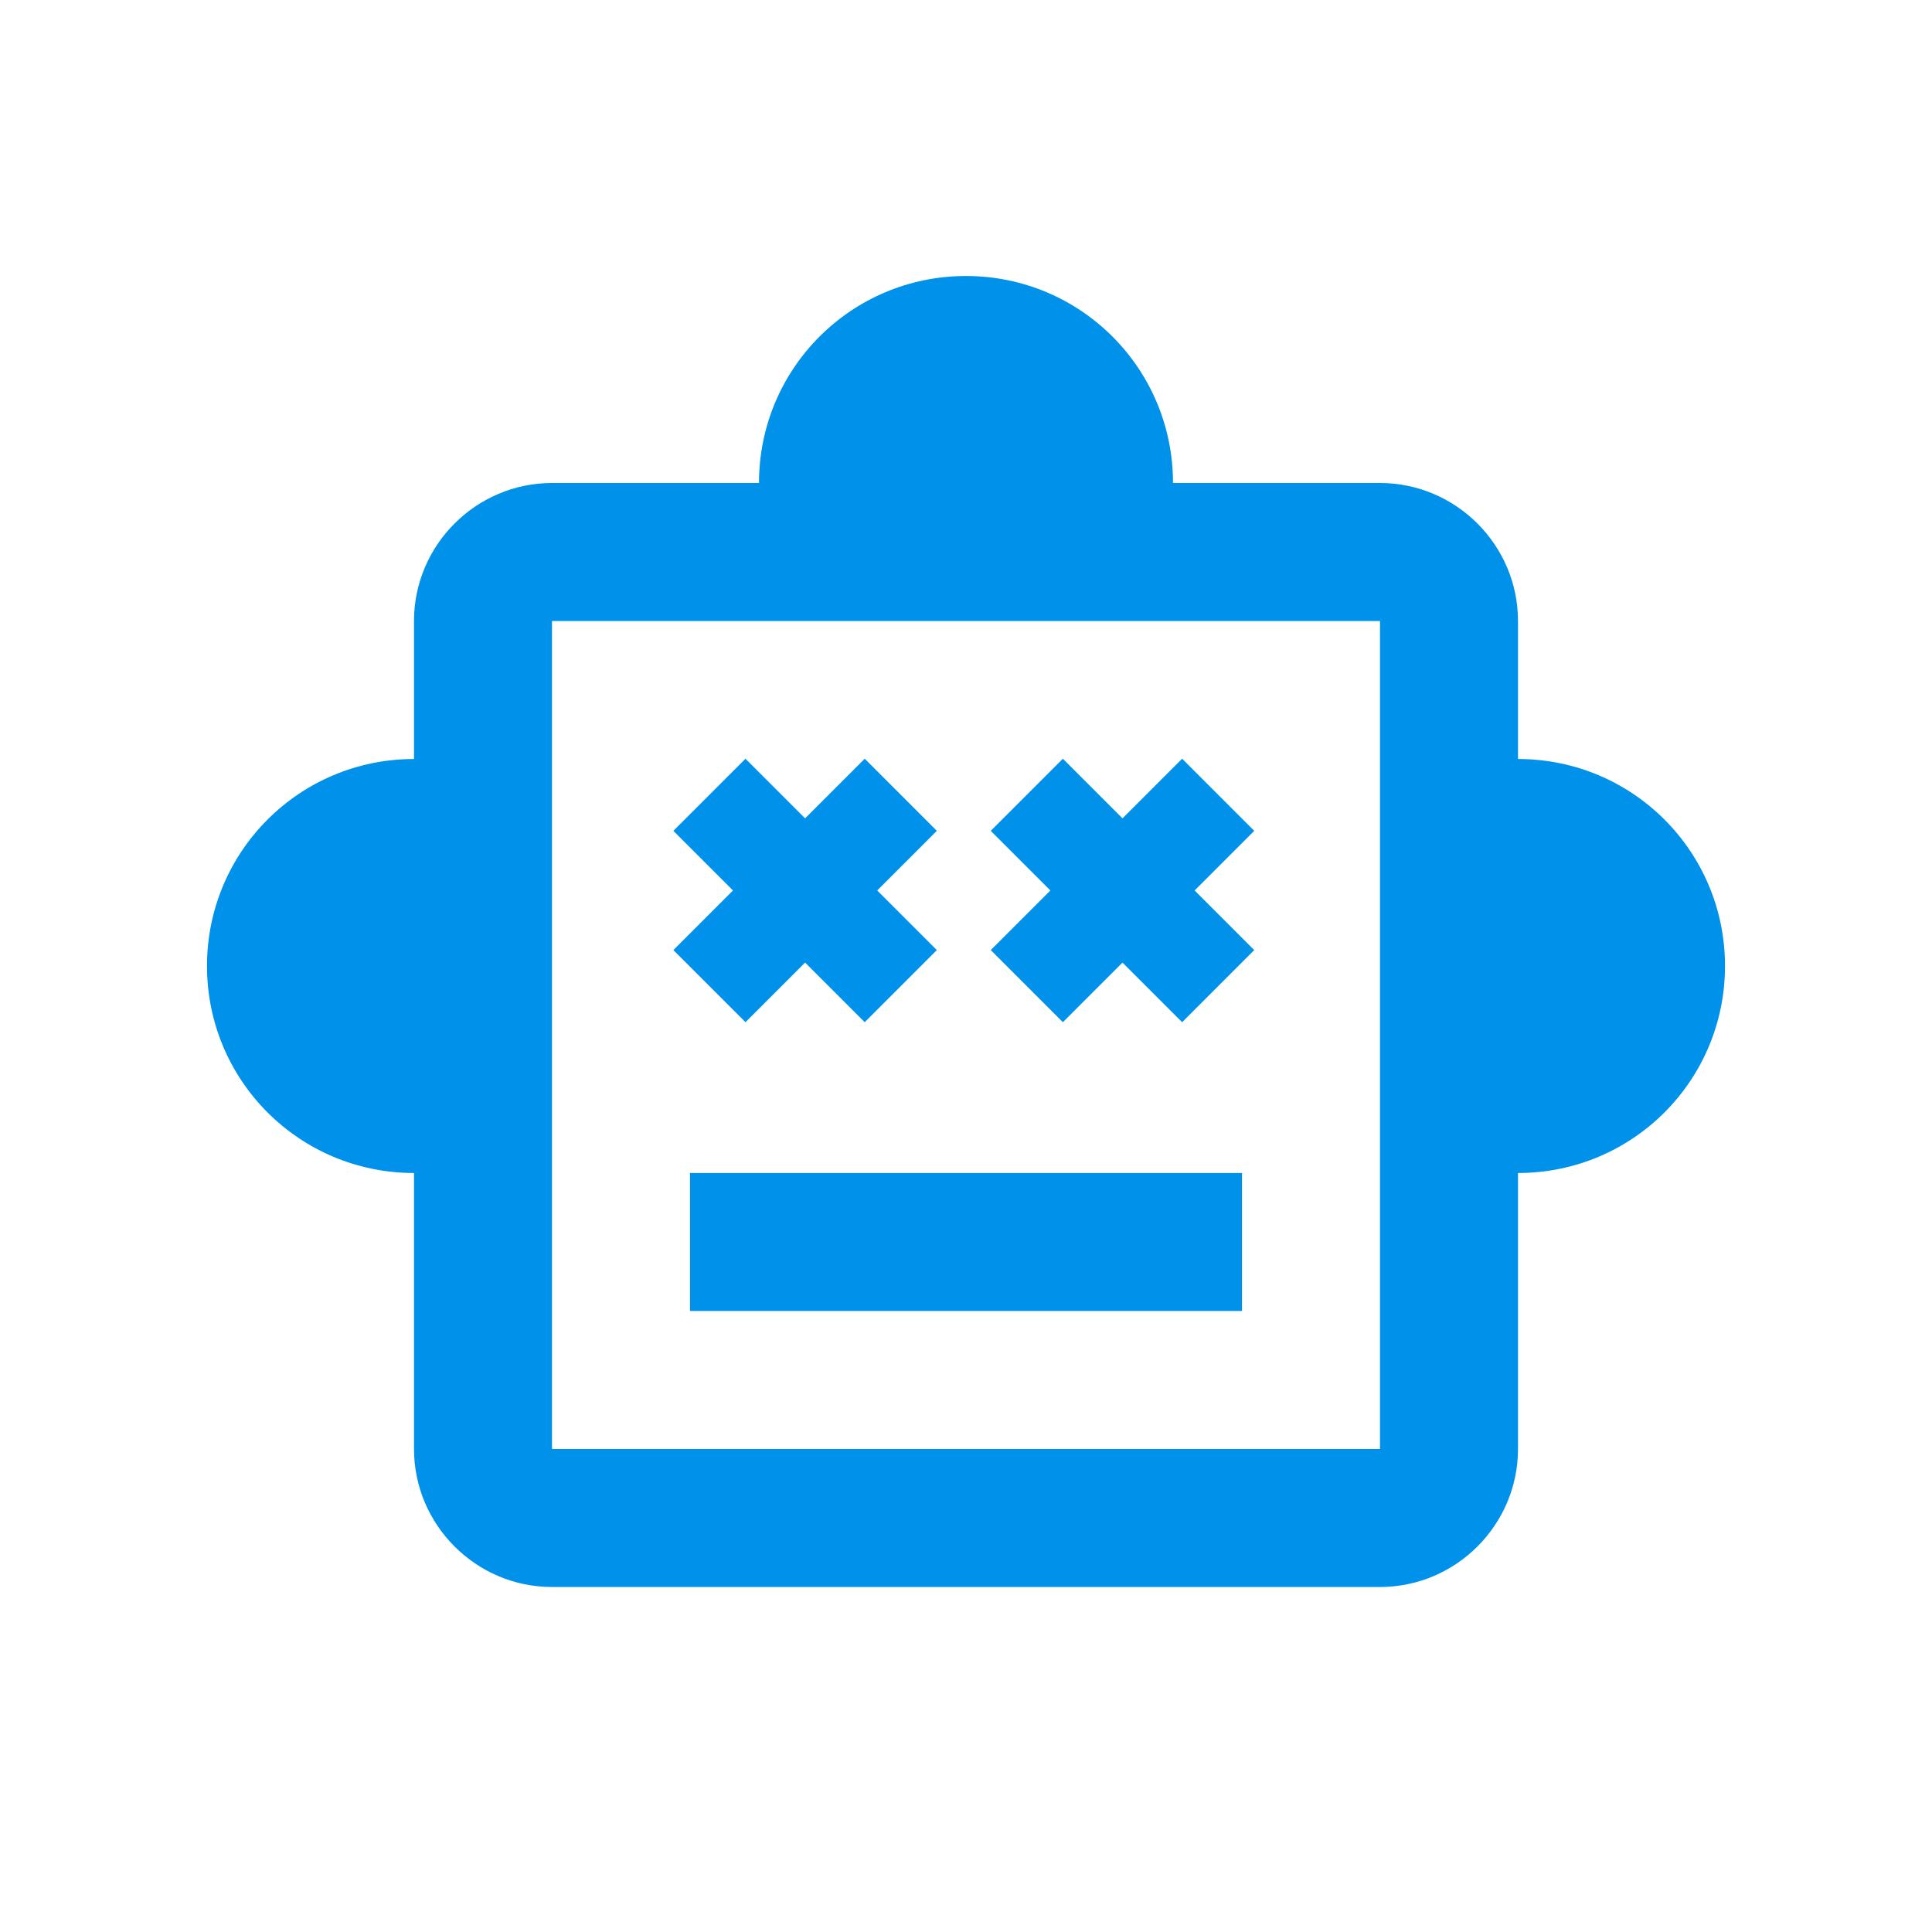 <svg width="28" height="28" viewBox="0 0 28 28" fill="none" xmlns="http://www.w3.org/2000/svg">
<path d="M22 11V9C22 7.9 21.1 7 20 7H17C17 5.34 15.66 4 14 4C12.34 4 11 5.34 11 7H8C6.9 7 6 7.9 6 9V11C4.34 11 3 12.34 3 14C3 15.66 4.34 17 6 17V21C6 22.1 6.9 23 8 23H20C21.1 23 22 22.1 22 21V17C23.66 17 25 15.66 25 14C25 12.34 23.66 11 22 11ZM20 21H8V9H20V21ZM10 17H18V19H10V17Z" fill="#0091EA"/>
<rect x="13.436" y="12.041" width="3.722" height="1.278" transform="rotate(135 13.436 12.041)" fill="#0091EA" stroke="#0091EA" stroke-width="0.2"/>
<rect x="12.532" y="14.673" width="3.722" height="1.278" transform="rotate(-135 12.532 14.673)" fill="#0091EA" stroke="#0091EA" stroke-width="0.2"/>
<rect x="18.036" y="12.041" width="3.722" height="1.278" transform="rotate(135 18.036 12.041)" fill="#0091EA" stroke="#0091EA" stroke-width="0.2"/>
<rect x="17.132" y="14.673" width="3.722" height="1.278" transform="rotate(-135 17.132 14.673)" fill="#0091EA" stroke="#0091EA" stroke-width="0.2"/>
</svg>
